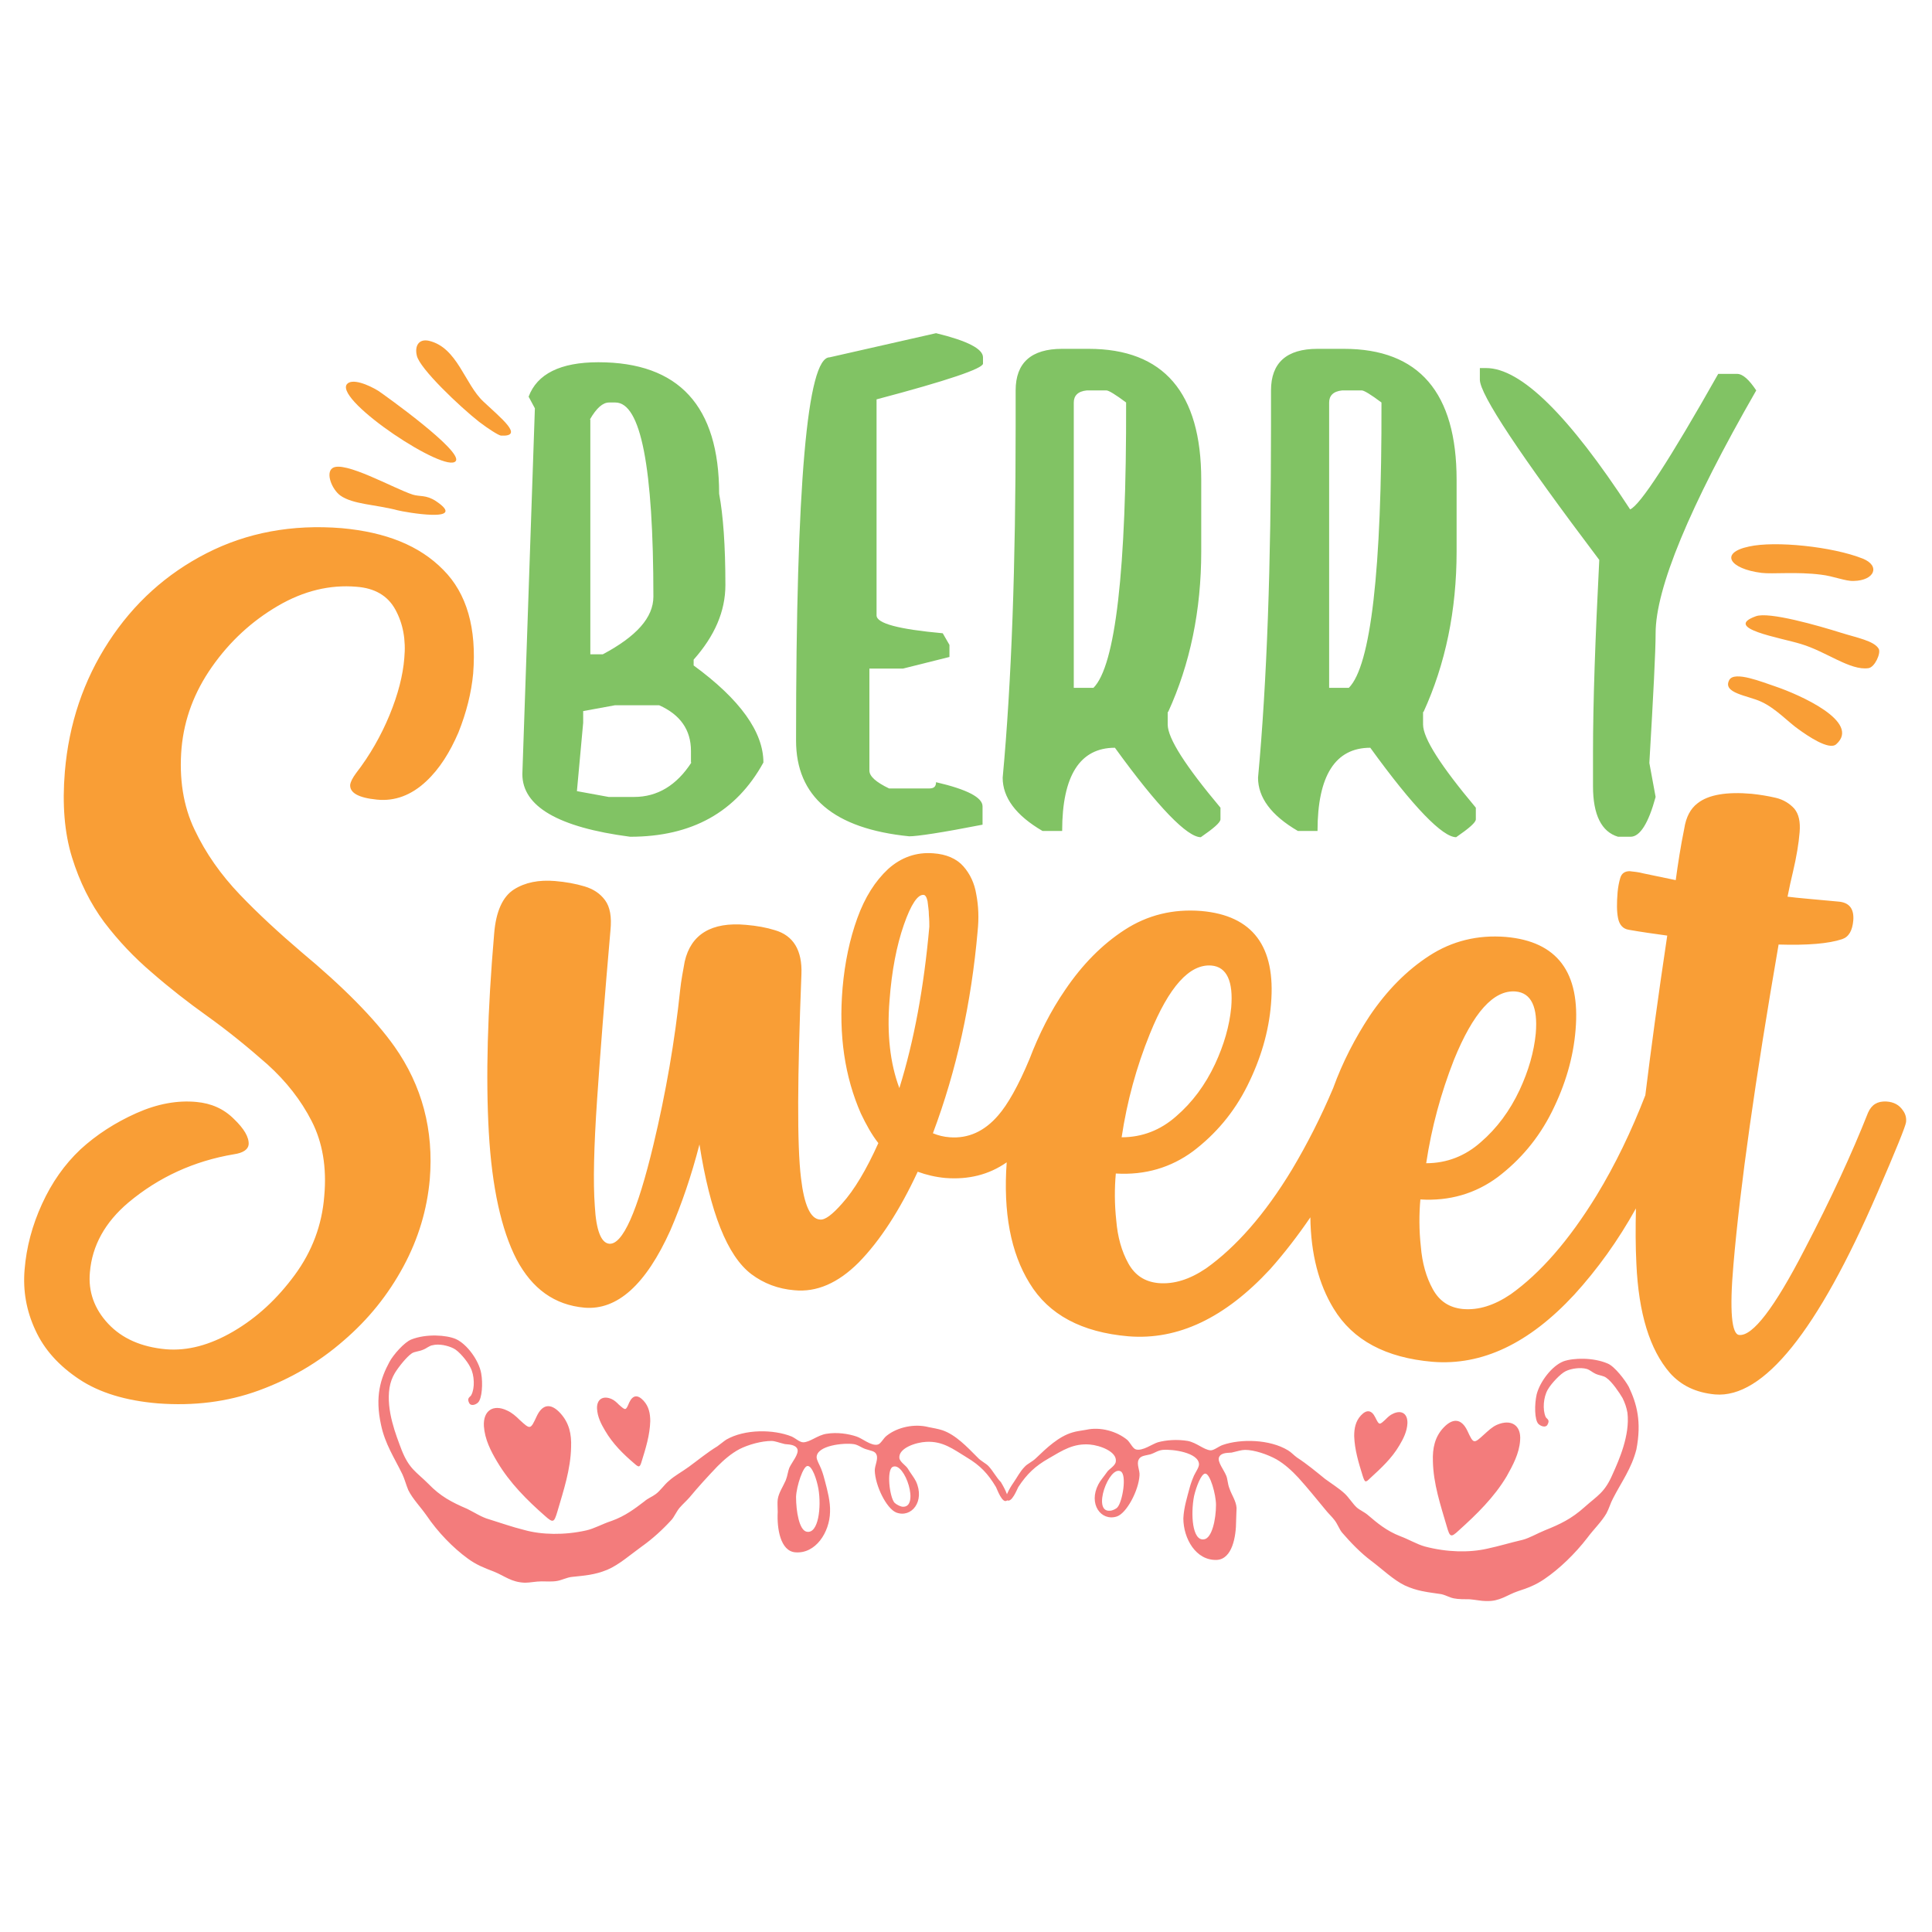 <?xml version="1.0" encoding="utf-8"?>
<!-- Generator: Adobe Illustrator 18.0.0, SVG Export Plug-In . SVG Version: 6.00 Build 0)  -->
<!DOCTYPE svg PUBLIC "-//W3C//DTD SVG 1.1//EN" "http://www.w3.org/Graphics/SVG/1.1/DTD/svg11.dtd">
<svg version="1.1" id="Layer_1" xmlns="http://www.w3.org/2000/svg" xmlns:xlink="http://www.w3.org/1999/xlink" x="0px" y="0px"
	 viewBox="0 0 432 432" enable-background="new 0 0 432 432" xml:space="preserve">
<path fill="#81C364" d="M155.1,148.8v-1.3c4.7-5.3,7.1-10.8,7.1-16.7c0-8.8-0.5-15.6-1.4-20.4c0-19.6-9-29.4-27-29.4
	c-8.5,0-13.7,2.6-15.6,7.7l1.4,2.6l-2.8,81.8c0,7.2,8,11.9,24.1,14c13.8,0,23.7-5.5,29.8-16.6C170.7,163.7,165.5,156.4,155.1,148.8z
	 M131.9,93.8c1.5-2.6,2.9-3.8,4.3-3.8h1.4c5.7,0,8.5,14.5,8.5,43.4c0,4.7-3.8,8.9-11.3,12.9h-2.8V93.8z M154.6,170.5
	c-3.3,5.1-7.6,7.7-12.8,7.7h-5.7l-7.1-1.3l1.4-15.3V159l7.1-1.3h9.9c4.7,2.1,7.1,5.5,7.1,10.2V170.5z M219.8,79.9v1.4
	c0,1.1-7.9,3.8-23.8,8v48.3c0,1.8,4.9,3.1,14.8,4l1.5,2.6v2.7l-10.4,2.6h-7.5v22.8c0,1.3,1.5,2.6,4.4,4h9c1,0,1.5-0.4,1.5-1.4
	c6.9,1.6,10.4,3.4,10.4,5.4v4.1c-9.2,1.8-14.6,2.6-16.4,2.6c-16.9-1.7-25.3-8.9-25.3-21.4c0-57.1,2.5-85.7,7.5-85.7l23.8-5.4
	C216.3,76.2,219.8,78,219.8,79.9z M261.2,159.2c4.9-10.7,7.4-22.7,7.4-35.9v-16c0-19.5-8.4-29.3-25.2-29.3h-5.9
	c-6.9,0-10.4,3.1-10.4,9.3v8c0,30.9-0.9,57.1-2.9,78.6c0,4.4,2.9,8.4,8.9,11.9h4.4c0-12.4,4-18.6,11.8-18.6
	c9.7,13.4,16.2,20,19.2,20c2.9-2,4.4-3.3,4.4-4v-2.6c-7.8-9.3-11.8-15.5-11.8-18.6V159.2z M244.5,153.8h-4.4V90
	c0-1.5,0.9-2.5,2.9-2.7h4.4c0.5,0,2,0.9,4.4,2.7C251.9,127.6,249.4,148.9,244.5,153.8z M318.3,159.2c4.9-10.7,7.4-22.7,7.4-35.9v-16
	c0-19.5-8.4-29.3-25.2-29.3h-5.9c-6.9,0-10.4,3.1-10.4,9.3v8c0,30.9-0.9,57.1-2.9,78.6c0,4.4,2.9,8.4,8.9,11.9h4.4
	c0-12.4,4-18.6,11.8-18.6c9.7,13.4,16.2,20,19.2,20c2.9-2,4.4-3.3,4.4-4v-2.6c-7.8-9.3-11.8-15.5-11.8-18.6V159.2z M301.6,153.8
	h-4.4V90c0-1.5,0.9-2.5,2.9-2.7h4.4c0.5,0,2,0.9,4.4,2.7C309,127.6,306.5,148.9,301.6,153.8z M370.2,141.6c0,4-0.5,13.7-1.4,29
	l1.4,7.6c-1.6,5.9-3.5,8.9-5.6,8.9h-2.8c-3.7-1.1-5.6-4.9-5.6-11.3v-7.6c0-11.1,0.5-25.4,1.4-43c-17.8-23.6-26.7-37-26.7-40.3v-2.6
	h1.4c7.8,0,18.5,10.6,32.2,31.6c2.2-0.9,8.8-11,19.7-30.3h4.2c1.3,0,2.7,1.3,4.3,3.7C377.7,113.4,370.2,131.6,370.2,141.6z"/>
<path fill="#F99E36" d="M99.1,127.4c5.3,5.3,7.5,13.1,6.7,23.2c-0.4,4.3-1.5,8.7-3.3,13.2c-1.9,4.4-4.2,8.1-7.2,10.9
	c-3.3,3.1-7,4.5-11,4.1c-4.1-0.4-6.1-1.5-6-3.3c0.1-0.7,0.5-1.5,1.3-2.6c3.1-4,5.6-8.4,7.5-13c1.9-4.6,3-8.9,3.3-12.7
	c0.4-4.2-0.3-7.8-2-10.9c-1.7-3.1-4.6-4.8-8.7-5.1c-5.9-0.5-11.8,0.9-17.6,4.3c-5.8,3.4-10.7,7.9-14.7,13.6
	c-4,5.7-6.2,11.7-6.8,18.1c-0.6,6.9,0.4,13.1,2.9,18.3c2.5,5.3,5.9,10.1,10.1,14.5c4.2,4.4,8.8,8.6,13.7,12.8
	c9.5,7.9,16.5,15,20.9,21.2c6.2,8.8,8.8,18.7,7.9,29.7c-0.6,6.7-2.5,13.2-5.9,19.5c-3.4,6.3-7.8,11.8-13.4,16.6
	c-5.5,4.8-11.8,8.5-18.9,11.1c-7.1,2.6-14.6,3.5-22.6,2.9c-7.2-0.6-13.1-2.4-17.6-5.4c-4.5-3-7.8-6.6-9.8-11
	c-2-4.3-2.8-8.8-2.4-13.5c0.4-5,1.7-9.9,3.9-14.7c2.2-4.8,5-8.8,8.6-12.2c3.6-3.3,7.8-6,12.5-8.1c4.7-2.1,9.2-2.9,13.4-2.5
	c3.3,0.3,6.1,1.5,8.4,3.8c2.3,2.2,3.4,4.1,3.3,5.7c-0.1,1.1-1.2,1.9-3.3,2.2c-8.9,1.5-16.8,5.1-23.6,10.8c-5.2,4.4-8.1,9.6-8.6,15.6
	c-0.4,4.3,1,8.2,4.1,11.5c3.1,3.3,7.4,5.2,12.9,5.7c4.8,0.4,9.8-0.9,15.1-4c5.3-3.1,9.8-7.3,13.7-12.6c3.9-5.3,6.1-11.2,6.6-17.6
	c0.6-6.5-0.4-12.1-2.8-16.8c-2.4-4.7-5.7-8.9-9.9-12.7c-4.2-3.7-8.7-7.4-13.6-10.9c-4.2-3-8.3-6.2-12.2-9.6
	c-4-3.4-7.5-7.1-10.7-11.3c-3.1-4.2-5.5-9-7.2-14.5c-1.7-5.5-2.2-11.9-1.6-19.1c0.9-10.8,4.2-20.5,9.8-29.1
	c5.6-8.6,12.9-15.2,21.9-19.8c9-4.6,19.1-6.5,30.2-5.6C86.3,119,93.8,122,99.1,127.4z M426.2,250.9c-0.1,0.9-2.2,6.1-6.4,15.8
	c-13.4,31-25.5,46-36.3,45.1c-4.3-0.4-7.6-2-10.1-4.8c-4.5-5.2-7-13.3-7.5-24.4c-0.2-3.9-0.2-8.1-0.1-12.4
	c-4,7.2-8.6,13.6-13.8,19.3c-10.1,10.9-20.6,15.9-31.7,15c-10.4-0.9-17.8-4.8-22.1-11.9c-3.3-5.4-5.1-12.2-5.2-20.4
	c-2.8,4.1-5.8,8-9,11.6c-10.1,10.9-20.6,15.9-31.7,15c-10.4-0.9-17.8-4.8-22.1-11.9c-4.2-6.8-5.9-15.8-5.1-27
	c-4,2.8-8.6,3.9-13.7,3.5c-2.2-0.2-4.3-0.7-6.2-1.4c-4,8.6-8.4,15.4-13.2,20.3c-4.6,4.6-9.4,6.7-14.4,6.2c-3.6-0.3-6.8-1.5-9.6-3.6
	c-5.4-4.1-9.2-13.8-11.6-29c-1.8,7-4,13.4-6.5,19.2c-5.5,12.2-11.9,17.9-19.2,17.3c-6.7-0.6-11.7-4.2-15.2-10.8
	c-3.4-6.6-5.5-16.1-6.2-28.4c-0.7-12.3-0.3-27.1,1.2-44.5c0.4-4.9,1.9-8.2,4.4-9.8c2.5-1.6,5.6-2.2,9.2-1.9c2.4,0.2,4.6,0.6,6.6,1.2
	c2,0.6,3.5,1.6,4.6,3.1c1.1,1.5,1.5,3.7,1.2,6.7c-1.3,14.9-2.3,27.6-3,38c-0.7,10.4-0.9,18.3-0.5,23.7c0.3,5.4,1.4,8.2,3.2,8.4
	c3,0.3,6.3-7.1,9.9-22.1c2.8-11.7,4.8-23.3,6-34.8c0.2-1.9,0.6-4,1-6.2c1.4-6.1,6-8.9,13.7-8.2c2.4,0.2,4.6,0.6,6.5,1.2
	c4.1,1.2,6.1,4.5,5.9,9.8c-0.9,23-1,38.2-0.1,45.6c0.7,6,2.1,9.2,4.3,9.3c1.1,0.1,2.7-1.1,4.9-3.6c2.7-3,5.4-7.5,8.1-13.5
	c-1.5-1.9-2.7-4.1-3.9-6.6c-3.6-8.2-5-17.5-4.1-28.1c0.5-5.7,1.6-10.9,3.3-15.6c1.7-4.7,4-8.3,6.9-11c2.9-2.6,6.3-3.8,10.1-3.5
	c2.9,0.2,5.2,1.2,6.7,2.9c1.5,1.7,2.5,3.8,2.9,6.3c0.5,2.6,0.6,5.3,0.3,8.2c-1.4,16-4.7,31.1-10,45.2c1.2,0.5,2.4,0.8,3.8,0.9
	c4.1,0.3,7.7-1.3,10.8-4.9c2.1-2.4,4.5-6.6,7-12.6c2.1-5.5,4.7-10.7,8-15.5c3.8-5.6,8.2-10.1,13.3-13.4c5.1-3.3,10.8-4.7,17.1-4.2
	c11.5,1,16.7,7.9,15.6,20.8c-0.5,6.2-2.3,12.3-5.3,18.3c-3,6-7.1,10.8-12.1,14.6c-5,3.7-10.8,5.4-17.3,5c-0.3,3.3-0.3,6.9,0.1,10.5
	c0.3,3.7,1.2,6.9,2.7,9.6c1.5,2.7,3.7,4.1,6.7,4.4c3.5,0.3,7-0.8,10.7-3.3c6.6-4.7,13.1-12,19.2-22.1c3.4-5.7,6.5-11.8,9.2-18.2
	c2.1-5.8,4.9-11.2,8.2-16.2c3.8-5.6,8.2-10.1,13.3-13.4c5.1-3.3,10.8-4.7,17.1-4.2c11.5,1,16.7,7.9,15.6,20.8
	c-0.5,6.2-2.3,12.3-5.3,18.3c-3,6-7.1,10.8-12.1,14.6c-5,3.7-10.8,5.4-17.3,5c-0.3,3.3-0.3,6.9,0.1,10.5c0.3,3.7,1.2,6.9,2.7,9.6
	c1.5,2.7,3.7,4.1,6.7,4.4c3.5,0.3,7-0.8,10.7-3.3c6.6-4.7,13-12,19.2-22.1c4.2-6.9,7.8-14.4,10.9-22.4c1.2-9.8,2.8-21.7,4.9-35.7
	c-2.9-0.4-5.8-0.8-8.6-1.3c-1.3-0.2-2.1-1.1-2.4-2.6c-0.3-1.5-0.3-3.4-0.1-5.8c0.1-1.1,0.3-2.2,0.6-3.2c0.3-1,1-1.5,2.1-1.5
	c0.9,0.1,2,0.2,3.1,0.5c2.4,0.5,4.8,1,7.2,1.5c0.5-3.7,1.1-7.6,1.9-11.5c0.4-2.6,1.4-4.5,3-5.7c2.4-1.9,6.5-2.6,12.1-2.1
	c1.9,0.2,3.7,0.5,5.4,0.9c1.7,0.4,3.1,1.3,4.1,2.4c1,1.2,1.4,2.9,1.2,5.3c-0.2,2.5-0.7,5.5-1.5,8.9c-0.4,1.6-0.8,3.5-1.2,5.5
	c2.3,0.3,6.1,0.6,11.4,1.1c2.4,0.2,3.5,1.6,3.3,4.2c-0.2,2.3-1,3.7-2.5,4.2c-3,1-7.7,1.4-14.2,1.2c-5.2,30.1-8.6,54-10.1,71.6
	c-0.9,10.3-0.4,15.6,1.3,15.7c3,0.3,7.9-6.1,14.6-19.1c5.9-11.3,10.6-21.5,14.2-30.6c0.8-1.8,2.1-2.6,4.1-2.5c1.7,0.1,2.9,0.8,3.7,2
	C426.1,249.1,426.3,250,426.2,250.9z M318.9,260.1c4.6,0,8.7-1.6,12.2-4.7c3.6-3.1,6.5-7,8.7-11.7c2-4.3,3.2-8.5,3.6-12.6
	c0.5-5.9-1-9.1-4.5-9.4c-4.9-0.4-9.5,4.7-13.8,15.3C322.2,244.4,320.1,252.1,318.9,260.1z M250.8,254.3c4.6,0,8.7-1.6,12.2-4.7
	c3.6-3.1,6.5-7,8.7-11.7c2-4.3,3.2-8.5,3.6-12.6c0.5-5.9-1-9.1-4.4-9.4c-4.9-0.4-9.5,4.7-13.8,15.3
	C254.1,238.6,252,246.3,250.8,254.3z M207.7,204.6c0-1.1-0.2-2.1-0.3-3.1c-0.2-0.9-0.5-1.4-0.9-1.4c-1.3-0.1-2.8,2.1-4.4,6.7
	c-1.6,4.6-2.7,10.2-3.2,16.9c-0.6,7.4,0.1,14,2.2,19.6c3.3-10.6,5.5-22.6,6.7-36.1C207.8,206.6,207.8,205.7,207.7,204.6z
	 M108.1,89.8c-4.2-3.9-5.8-12.1-12.2-13.6c-2.3-0.5-3.2,1.2-2.7,3.3c0.6,2.9,9.7,11.5,13.9,14.8c2.1,1.6,4.3,3,4.9,3.1
	C117.4,97.7,111.9,93.4,108.1,89.8z M76.1,110.8c2.8,2,7.9,2,12.8,3.3c1.5,0.4,16.2,3,8.5-2.1c-2.2-1.4-3.5-0.9-5.1-1.4
	c-4.1-1.3-15.5-7.8-18-5.9C72.8,105.8,74.2,109.4,76.1,110.8z M101.9,103.1c1.7-2.2-16.1-14.9-17.3-15.7c-2.1-1.3-6-3-7.1-1.4
	C75.2,89.8,99.7,106,101.9,103.1z M393.8,156.9c3.3,1.5,6.2,4.7,8.4,6.2c1.8,1.3,6.8,4.8,8.4,3.3c5.6-5-8.3-11.1-13.6-12.9
	c-3-1-9.1-3.5-10.3-1.5C385,155,390.8,155.5,393.8,156.9z M392.6,137.8c-7.5,2.7,5.6,4.8,10.1,6.2c5.7,1.7,11,6,15.1,5.4
	c1.4-0.2,2.8-3.3,2.3-4.3c-1-1.8-4.9-2.5-8.4-3.6C406.6,139.9,395.5,136.7,392.6,137.8z M393.9,128.1c2.4,0.3,7.9-0.3,13.3,0.4
	c2.7,0.3,5.5,1.5,7.3,1.4c4.7-0.1,6-3.4,2-5c-6.8-2.7-19.6-4-25.4-2.7C384.4,123.6,386.7,127.2,393.9,128.1z"/>
<path fill="#F37C7C" d="M364.2,310.1c-0.8-1.5-3.2-4.6-4.7-5.2c-3.2-1.4-7.7-1.3-9.9-0.5c-2.6,1-5.3,4.6-6,7.4
	c-0.5,2.2-0.5,5.7,0.4,6.6c0.5,0.5,1.6,0.9,2,0.2c0.7-1.2-0.2-1.3-0.4-1.8c-0.7-1.6-0.5-4.4,0.5-6.1c0.8-1.4,2.9-3.6,4-4.1
	c1.2-0.6,3.3-0.9,4.7-0.5c0.7,0.2,1.3,0.8,2,1.1c0.9,0.4,1.8,0.4,2.4,0.9c1.2,0.8,2.9,3.3,3.6,4.5c0.5,1,0.9,2.1,1.1,3.3
	c0.6,5-1.9,10.6-3.3,13.7c-1.8,4.2-3.4,4.8-6.3,7.4c-2.9,2.6-5.4,3.8-8.9,5.2c-1.7,0.7-3.4,1.7-4.9,2.1c-3,0.7-5.2,1.4-8,2
	c-4,0.9-9,0.8-13.9-0.5c-1.8-0.5-3.6-1.6-5.5-2.3c-3.1-1.2-5.2-3-7.2-4.7c-0.8-0.7-1.8-1.1-2.5-1.7c-0.9-0.8-1.8-2.3-2.8-3.2
	c-1.2-1.1-2.8-2.1-4.3-3.2c-2.1-1.7-4-3.3-6.3-4.8c-0.7-0.5-1.3-1.2-2-1.6c-4.1-2.5-10.6-2.6-14.6-1.2c-0.9,0.3-1.9,1.2-2.7,1.2
	c-1.5-0.1-3.1-1.7-5.1-2.1c-2.4-0.4-4.9-0.2-6.7,0.3c-1.3,0.4-3.4,2-4.9,1.6c-0.7-0.2-1.2-1.4-1.9-2.1c-2.4-2-6.1-3-9.2-2.3
	c-1,0.2-2.2,0.3-3.1,0.6c-3.1,0.9-5.8,3.5-8.1,5.7c-0.9,0.9-2,1.3-2.6,2c-1,1-1.7,2.4-2.4,3.4c-0.3,0.4-2.3,3.4-1.6,4
	c1.1,0.9,2.4-2.6,2.6-2.9c1.9-2.9,3.8-4.7,6.8-6.4c3.1-1.8,5.5-3.4,9.2-3.1c2.3,0.2,6.1,1.6,5.8,3.8c-0.1,1-1.6,1.7-2,2.4
	c-0.7,1-1.5,1.9-1.9,2.7c-2.3,4.4,0.6,8.3,4.1,7.2c2.2-0.7,4.9-5.8,5.1-9.2c0.1-1.1-0.7-2.5-0.2-3.5c0.4-0.9,1.4-0.9,2.6-1.2
	c1-0.3,1.7-0.9,2.8-1c2.2-0.2,8,0.6,8.1,3.2c0,0.7-0.6,1.5-1.1,2.5c-0.4,0.9-0.8,2-1,2.8c-0.5,1.9-1.3,4.4-1.4,6.8
	c0,4.5,2.8,9.5,7.5,9.3c3.4-0.2,4.3-5.1,4.3-8.8c0-0.9,0.1-2.1,0.1-2.8c-0.1-1.6-1.1-2.9-1.6-4.4c-0.4-1-0.4-2.1-0.7-2.8
	c-0.5-1.3-2.1-3.2-1.6-4.2c0.5-1.1,2.2-0.9,2.8-1c1.3-0.3,2.2-0.6,3-0.6c2.1,0,5,1,7,2.1c1.9,1.1,3.5,2.6,4.9,4.1
	c2,2.2,4.1,4.8,6,7.1c0.7,0.9,1.5,1.6,2.1,2.4c0.7,0.9,1.1,2.1,1.7,2.8c1.9,2.2,4.1,4.5,6.5,6.3c2.4,1.8,5,4.3,7.5,5.5
	c2.8,1.3,5.1,1.5,7.8,1.9c1.1,0.1,2.1,0.8,3.2,1c1,0.2,2.3,0.2,3.5,0.2c1.3,0.1,2.6,0.4,3.7,0.4c3.1,0.1,4.5-1.3,7.1-2.2
	c2.2-0.7,4-1.4,5.9-2.7c3.4-2.3,6.9-5.7,9.6-9.2c1.4-1.9,3.2-3.6,4.3-5.5c0.6-1.1,0.9-2.3,1.5-3.4c1.9-3.7,4.1-6.6,5.2-10.9
	C367.1,317.9,366,313.9,364.2,310.1z M249.9,337c-0.3,0.4-1.2,0.8-1.7,0.8c-4.1,0.4-0.2-10.2,2.4-8.8C252,329.8,251,335.7,249.9,337
	z M269.2,344.2c-2.6,0.4-3-5.6-2.2-9.7c0.5-2.1,1.6-5,2.5-5c1.1,0,2.4,4.7,2.4,7C271.9,339.7,271,344,269.2,344.2z M221.1,327.9
	c-0.6-0.7-1.7-1.1-2.6-2.1c-2.2-2.2-4.8-5-7.8-6c-0.9-0.3-2.1-0.5-3.1-0.7c-3.1-0.8-6.9,0-9.3,1.9c-0.8,0.6-1.3,1.8-2,2
	c-1.5,0.4-3.5-1.4-4.8-1.8c-1.8-0.6-4.3-1-6.7-0.6c-2,0.3-3.7,1.9-5.2,1.9c-0.8,0-1.7-0.9-2.6-1.3c-4-1.6-10.4-1.7-14.6,0.7
	c-0.6,0.4-1.3,1-2,1.5c-2.3,1.4-4.2,3-6.4,4.6c-1.5,1.1-3.2,2-4.4,3.1c-1,0.8-2,2.3-3,3c-0.8,0.6-1.7,0.9-2.5,1.6
	c-2.1,1.6-4.3,3.3-7.4,4.4c-1.9,0.6-3.8,1.7-5.6,2.1c-4.9,1.1-10,1-13.9-0.1c-2.8-0.7-5-1.5-7.9-2.4c-1.5-0.4-3.2-1.5-4.8-2.3
	c-3.5-1.5-6-2.8-8.7-5.6c-2.7-2.7-4.3-3.3-6-7.6c-1.2-3.2-3.5-8.8-2.7-13.9c0.2-1.2,0.6-2.3,1.2-3.3c0.8-1.3,2.6-3.6,3.8-4.4
	c0.6-0.4,1.6-0.4,2.5-0.8c0.8-0.3,1.4-0.9,2.1-1c1.5-0.4,3.5,0.1,4.7,0.7c1.1,0.5,3.1,2.8,3.8,4.3c0.9,1.7,1,4.6,0.2,6.1
	c-0.2,0.5-1.1,0.6-0.5,1.8c0.4,0.8,1.5,0.4,2-0.1c0.9-0.9,1.1-4.3,0.7-6.5c-0.5-2.9-3.2-6.6-5.7-7.7c-2.1-0.9-6.6-1.2-9.9,0.1
	c-1.6,0.6-4.1,3.5-4.9,5c-2,3.7-3.3,7.7-1.9,14.1c0.9,4.3,3,7.4,4.8,11.1c0.5,1.1,0.8,2.3,1.3,3.5c1,2,2.7,3.7,4.1,5.7
	c2.5,3.7,5.9,7.2,9.2,9.6c1.9,1.4,3.7,2.1,5.8,2.9c2.5,1,3.9,2.4,7,2.5c1.1,0,2.4-0.3,3.7-0.3c1.1,0,2.4,0.1,3.5-0.1
	c1.1-0.2,2.2-0.8,3.3-0.9c2.7-0.3,5-0.4,7.9-1.6c2.6-1.1,5.2-3.4,7.7-5.2c2.4-1.7,4.7-3.8,6.7-6c0.6-0.7,1.1-1.9,1.8-2.7
	c0.7-0.8,1.5-1.5,2.2-2.3c1.9-2.3,4.1-4.7,6.2-6.9c1.5-1.5,3.1-2.9,5-3.9c2-1,4.9-1.8,7.1-1.8c0.8,0,1.7,0.4,3,0.7
	c0.6,0.1,2.3,0,2.8,1.1c0.4,1.1-1.2,2.9-1.8,4.2c-0.3,0.7-0.4,1.8-0.8,2.8c-0.6,1.4-1.6,2.8-1.8,4.3c-0.1,0.7,0,1.9,0,2.8
	c-0.2,3.7,0.6,8.7,3.9,9c4.6,0.4,7.7-4.5,7.8-9c0.1-2.3-0.6-4.9-1.1-6.8c-0.2-0.8-0.5-1.9-0.9-2.9c-0.4-1-1-1.9-1-2.6
	c0.1-2.6,6-3.2,8.2-2.9c1,0.1,1.8,0.8,2.7,1.1c1.1,0.4,2.2,0.4,2.5,1.3c0.4,1-0.4,2.4-0.4,3.5c0.1,3.4,2.6,8.5,4.8,9.4
	c3.4,1.3,6.5-2.5,4.4-7c-0.4-0.8-1.2-1.8-1.8-2.8c-0.4-0.7-1.8-1.5-1.9-2.4c-0.2-2.2,3.7-3.5,6-3.6c3.7-0.2,6,1.6,9.1,3.5
	c3,1.8,4.7,3.6,6.5,6.6c0.2,0.3,1.4,3.9,2.5,3c0.7-0.6-1.1-3.6-1.4-4.1C222.8,330.4,222.1,329,221.1,327.9z M183,332.9
	c0.7,4.1,0,10.1-2.6,9.6c-1.7-0.3-2.4-4.6-2.4-7.8c0.1-2.4,1.6-7,2.6-6.9C181.6,327.8,182.6,330.7,183,332.9z M201.7,336.9
	c-0.5-0.1-1.3-0.5-1.7-0.9c-1.1-1.3-1.8-7.3-0.4-8C202.3,326.7,205.8,337.4,201.7,336.9z M323.5,341.3c-1.4-4.8-3-9.5-3.1-14.6
	c-0.1-2.8,0.4-5.4,2.4-7.5c2.1-2.2,4-2,5.3,0.7c1.4,3,1.4,3,3.8,0.8c0.9-0.8,1.7-1.6,2.8-2.1c3.2-1.4,5.5,0.1,5.2,3.5
	c-0.2,2.9-1.6,5.5-3,8c-2.8,4.7-6.7,8.5-10.7,12.1C324.4,343.9,324.2,343.7,323.5,341.3z M304.7,330c-0.9-2.9-1.8-5.8-1.9-8.9
	c0-1.7,0.3-3.3,1.5-4.6c1.3-1.4,2.4-1.2,3.2,0.4c0.9,1.8,0.9,1.8,2.3,0.5c0.5-0.5,1-1,1.7-1.3c1.9-0.9,3.3,0,3.2,2.2
	c-0.1,1.8-0.9,3.4-1.8,4.9c-1.7,2.9-4.1,5.1-6.5,7.3C305.3,331.6,305.2,331.5,304.7,330z M108.2,318.9c-0.2-3.5,2.1-5,5.2-3.5
	c1.1,0.5,2,1.3,2.8,2.1c2.4,2.2,2.4,2.2,3.8-0.8c1.3-2.8,3.2-3,5.3-0.7c2,2.2,2.5,4.7,2.4,7.5c-0.1,5.1-1.7,9.8-3.1,14.6
	c-0.7,2.3-0.9,2.5-2.7,0.9c-4.1-3.6-7.9-7.4-10.7-12.1C109.7,324.4,108.4,321.8,108.2,318.9z M135.3,319.9c-0.9-1.5-1.7-3.1-1.8-4.9
	c-0.1-2.1,1.3-3,3.2-2.2c0.7,0.3,1.2,0.8,1.7,1.3c1.5,1.3,1.5,1.4,2.3-0.5c0.8-1.7,1.9-1.8,3.2-0.4c1.2,1.3,1.5,2.9,1.5,4.6
	c-0.1,3.1-1,6-1.9,8.9c-0.4,1.4-0.6,1.5-1.6,0.6C139.3,325.1,137,322.8,135.3,319.9z"/>
</svg>

